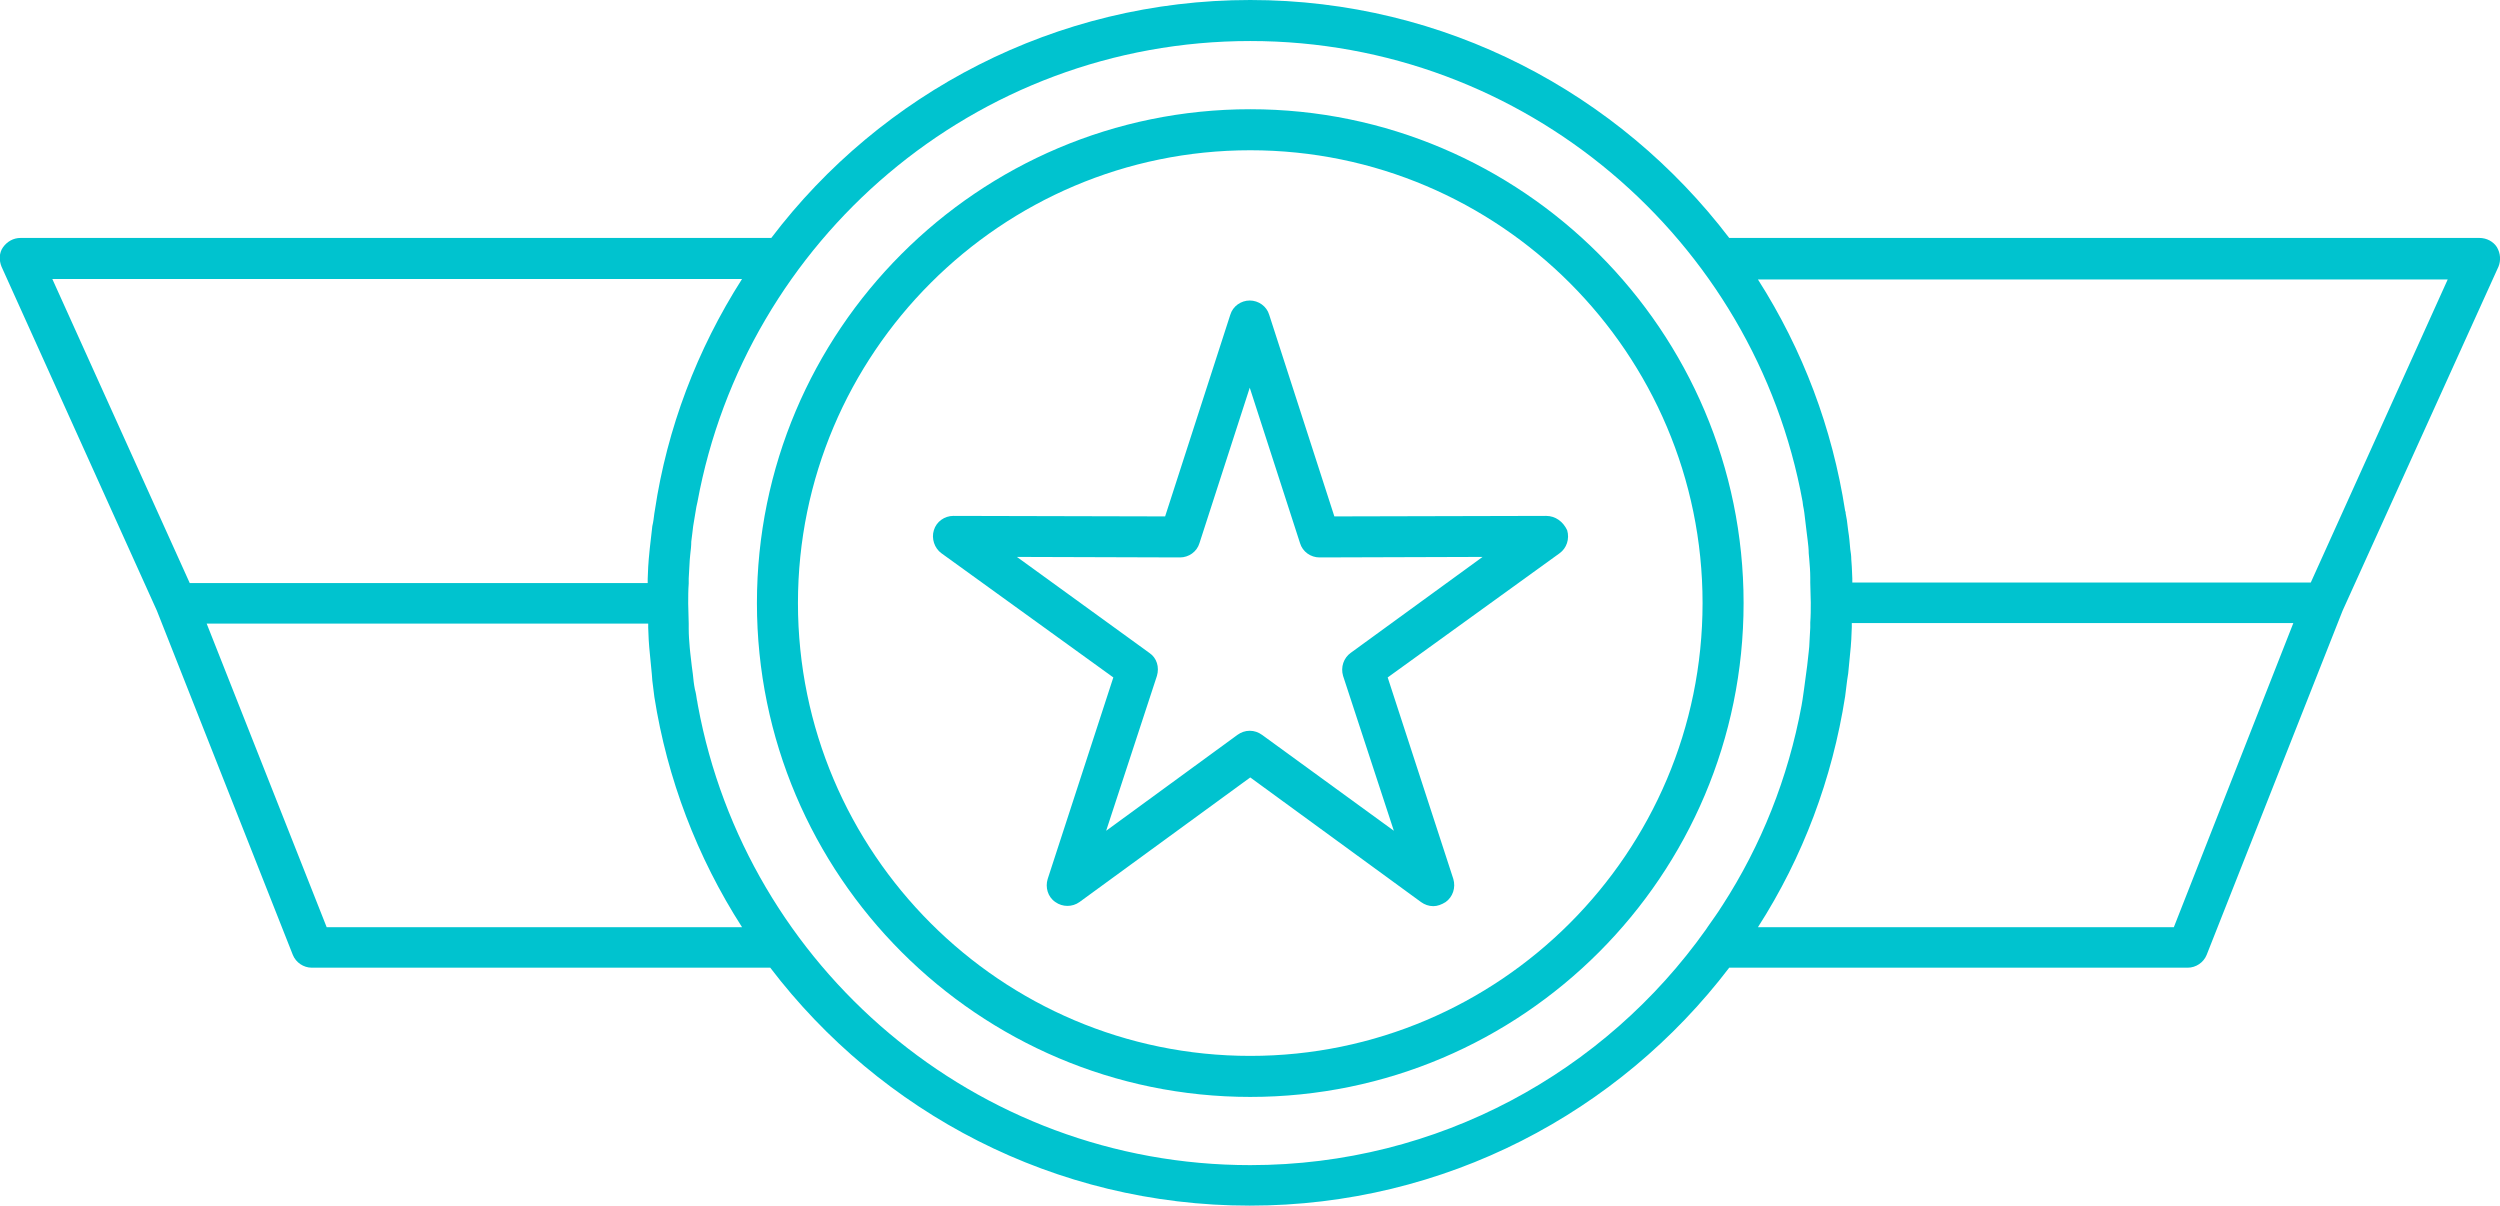 <?xml version="1.0" encoding="UTF-8"?> <!-- Generator: Adobe Illustrator 26.0.1, SVG Export Plug-In . SVG Version: 6.00 Build 0) --> <svg xmlns="http://www.w3.org/2000/svg" xmlns:xlink="http://www.w3.org/1999/xlink" id="Слой_1" x="0px" y="0px" viewBox="0 0 487.5 235.2" style="enable-background:new 0 0 487.5 235.2;" xml:space="preserve"> <style type="text/css"> .st0{fill:#00C3CF;} </style> <g> <path class="st0" d="M301.5,100.6C301.5,100.6,301.5,100.6,301.5,100.6l-41.3,0.1l-12.7-39.3c-0.5-1.7-2.1-2.8-3.8-2.8c0,0,0,0,0,0 c-1.7,0-3.3,1.1-3.8,2.8l-12.7,39.3l-41.3-0.1c0,0,0,0,0,0c-1.7,0-3.3,1.1-3.8,2.8c-0.5,1.6,0.1,3.5,1.5,4.5l33.5,24.2l-12.8,39.3 c-0.5,1.6,0,3.5,1.5,4.5c1.4,1,3.3,1,4.7,0l33.3-24.3l33.3,24.3c0.7,0.5,1.5,0.8,2.4,0.8c0.8,0,1.6-0.3,2.4-0.8 c1.4-1,2-2.8,1.5-4.5l-12.8-39.3l33.5-24.2c1.4-1,2-2.8,1.5-4.5C304.8,101.7,303.3,100.6,301.5,100.6z M263.4,127.3 c-1.4,1-2,2.8-1.5,4.5l9.9,30.2l-25.7-18.7c-0.7-0.5-1.5-0.8-2.4-0.8s-1.7,0.3-2.4,0.8L215.7,162l9.9-30.2c0.5-1.7,0-3.5-1.5-4.5 l-25.8-18.7l31.8,0.1c0,0,0,0,0,0c1.7,0,3.3-1.1,3.8-2.8l9.8-30.3l9.8,30.3c0.5,1.7,2.1,2.8,3.8,2.8c0,0,0,0,0,0l31.8-0.1 L263.4,127.3z"></path> <path class="st0" d="M486.9,48.2c-0.7-1.1-2-1.8-3.4-1.8H337.2C315.7,18.2,281.8,0,243.8,0s-72,18.2-93.4,46.4H4 c-1.4,0-2.6,0.7-3.4,1.8s-0.8,2.6-0.3,3.8l30.3,67.1l26.5,67.1c0.6,1.5,2.1,2.5,3.7,2.5h89.4c21.5,28.2,55.4,46.4,93.5,46.4 s72-18.2,93.5-46.4h89.4c1.6,0,3.1-1,3.7-2.5l26.5-67.1L487.2,52C487.7,50.8,487.6,49.4,486.9,48.2z M144.7,54.4 c-8.8,13.8-14.6,29.1-17,45.1c0,0.2-0.1,0.4-0.1,0.6c-0.1,0.8-0.2,1.7-0.4,2.5c0,0.3-0.1,0.6-0.1,0.9c-0.1,1.2-0.3,2.3-0.4,3.5 c-0.1,0.7-0.1,1.4-0.2,2.1c0,0.5-0.1,1-0.1,1.4c0,0.8-0.1,1.6-0.1,2.4c0,0.3,0,0.5,0,0.8H37L10.2,54.4L144.7,54.4L144.7,54.4z M144.7,180.8h-81l-23.4-59.2h86.1c0,0.3,0,0.5,0,0.8c0,0.8,0.1,1.6,0.1,2.4c0,0.5,0.1,0.9,0.1,1.4c0.1,0.7,0.1,1.4,0.2,2.1 c0.1,1,0.2,2.1,0.3,3.1c0,0.4,0.1,0.8,0.1,1.3c0.1,0.8,0.2,1.6,0.3,2.4c0,0.3,0.1,0.5,0.1,0.8C130.1,151.8,135.9,167.1,144.7,180.8 z M243.8,227.2c-53.6,0-98.3-38.7-107.7-89.6c-0.1-0.4-0.1-0.8-0.2-1.1c-0.1-0.7-0.2-1.4-0.4-2.1c-0.2-1-0.3-2-0.4-3 c-0.1-0.5-0.1-1-0.2-1.5c-0.1-0.9-0.2-1.8-0.3-2.6c0-0.3-0.1-0.7-0.1-1c-0.1-1.2-0.2-2.4-0.2-3.7c0-0.3,0-0.7,0-1 c0-1.3-0.1-2.6-0.1-3.9s0-2.6,0.1-3.9c0-0.3,0-0.7,0-1c0.1-1.2,0.1-2.4,0.2-3.6c0-0.4,0.1-0.7,0.1-1.1c0.1-0.8,0.2-1.7,0.2-2.5 c0.1-0.5,0.1-1.1,0.2-1.6c0.1-0.9,0.2-1.8,0.4-2.8c0.1-0.8,0.3-1.6,0.4-2.4c0.1-0.3,0.1-0.6,0.2-0.9C145.4,46.8,190.1,8,243.8,8 c53.6,0,98.4,38.8,107.7,89.8c0,0.3,0.1,0.5,0.1,0.8c0.2,0.9,0.3,1.8,0.4,2.7c0.1,0.8,0.2,1.7,0.3,2.5c0.1,0.5,0.1,1.1,0.2,1.6 c0.1,0.8,0.2,1.7,0.2,2.5c0,0.4,0.1,0.7,0.1,1.1c0.1,1.2,0.2,2.4,0.2,3.6c0,0.3,0,0.7,0,1c0,1.3,0.1,2.6,0.1,3.9 c0,1.3,0,2.6-0.1,3.9c0,0.3,0,0.7,0,1c-0.1,1.2-0.1,2.4-0.2,3.7c0,0.3-0.1,0.7-0.1,1c-0.1,0.9-0.2,1.8-0.3,2.7 c-0.1,0.5-0.1,1-0.2,1.5c-0.1,1-0.3,2-0.4,3c-0.1,0.7-0.2,1.4-0.3,2.1c-0.1,0.4-0.1,0.8-0.2,1.2c-2.6,14.1-7.9,27.3-15.4,38.9 c-0.1,0.1-0.1,0.2-0.2,0.3c-0.8,1.3-1.7,2.5-2.6,3.8c-0.1,0.2-0.3,0.4-0.4,0.6C313,209,280.5,227.2,243.8,227.2z M423.9,180.8 h-81.1c8.8-13.7,14.5-29,17-45c0-0.3,0.1-0.5,0.1-0.8c0.1-0.8,0.2-1.6,0.3-2.4c0.1-0.4,0.1-0.9,0.2-1.3c0.1-1,0.2-2,0.3-3.1 c0.1-0.7,0.1-1.4,0.2-2.1c0-0.5,0.1-0.9,0.1-1.4c0-0.8,0.1-1.6,0.1-2.4c0-0.3,0-0.5,0-0.8h86.1L423.9,180.8z M450.6,113.6h-89.4 c0-0.3,0-0.5,0-0.8c0-0.8-0.1-1.6-0.1-2.3c0-0.5-0.1-1-0.1-1.4c0-0.7-0.1-1.4-0.2-2c-0.1-1.2-0.2-2.4-0.4-3.6 c0-0.3-0.1-0.5-0.1-0.8c-0.1-0.9-0.2-1.7-0.4-2.6c0-0.2,0-0.3-0.1-0.5c-2.5-16.1-8.2-31.3-17-45.1h134.5L450.6,113.6z"></path> <path class="st0" d="M243.8,21.3c-53.1,0-96.2,43.2-96.2,96.3c0,53.1,43.2,96.3,96.2,96.3c53.1,0,96.2-43.2,96.2-96.3 C340,64.5,296.8,21.3,243.8,21.3z M243.8,205.9c-48.6,0-88.2-39.6-88.2-88.3c0-48.7,39.6-88.3,88.2-88.3 c48.6,0,88.2,39.6,88.2,88.3C332,166.3,292.4,205.9,243.8,205.9z"></path> </g> </svg> 